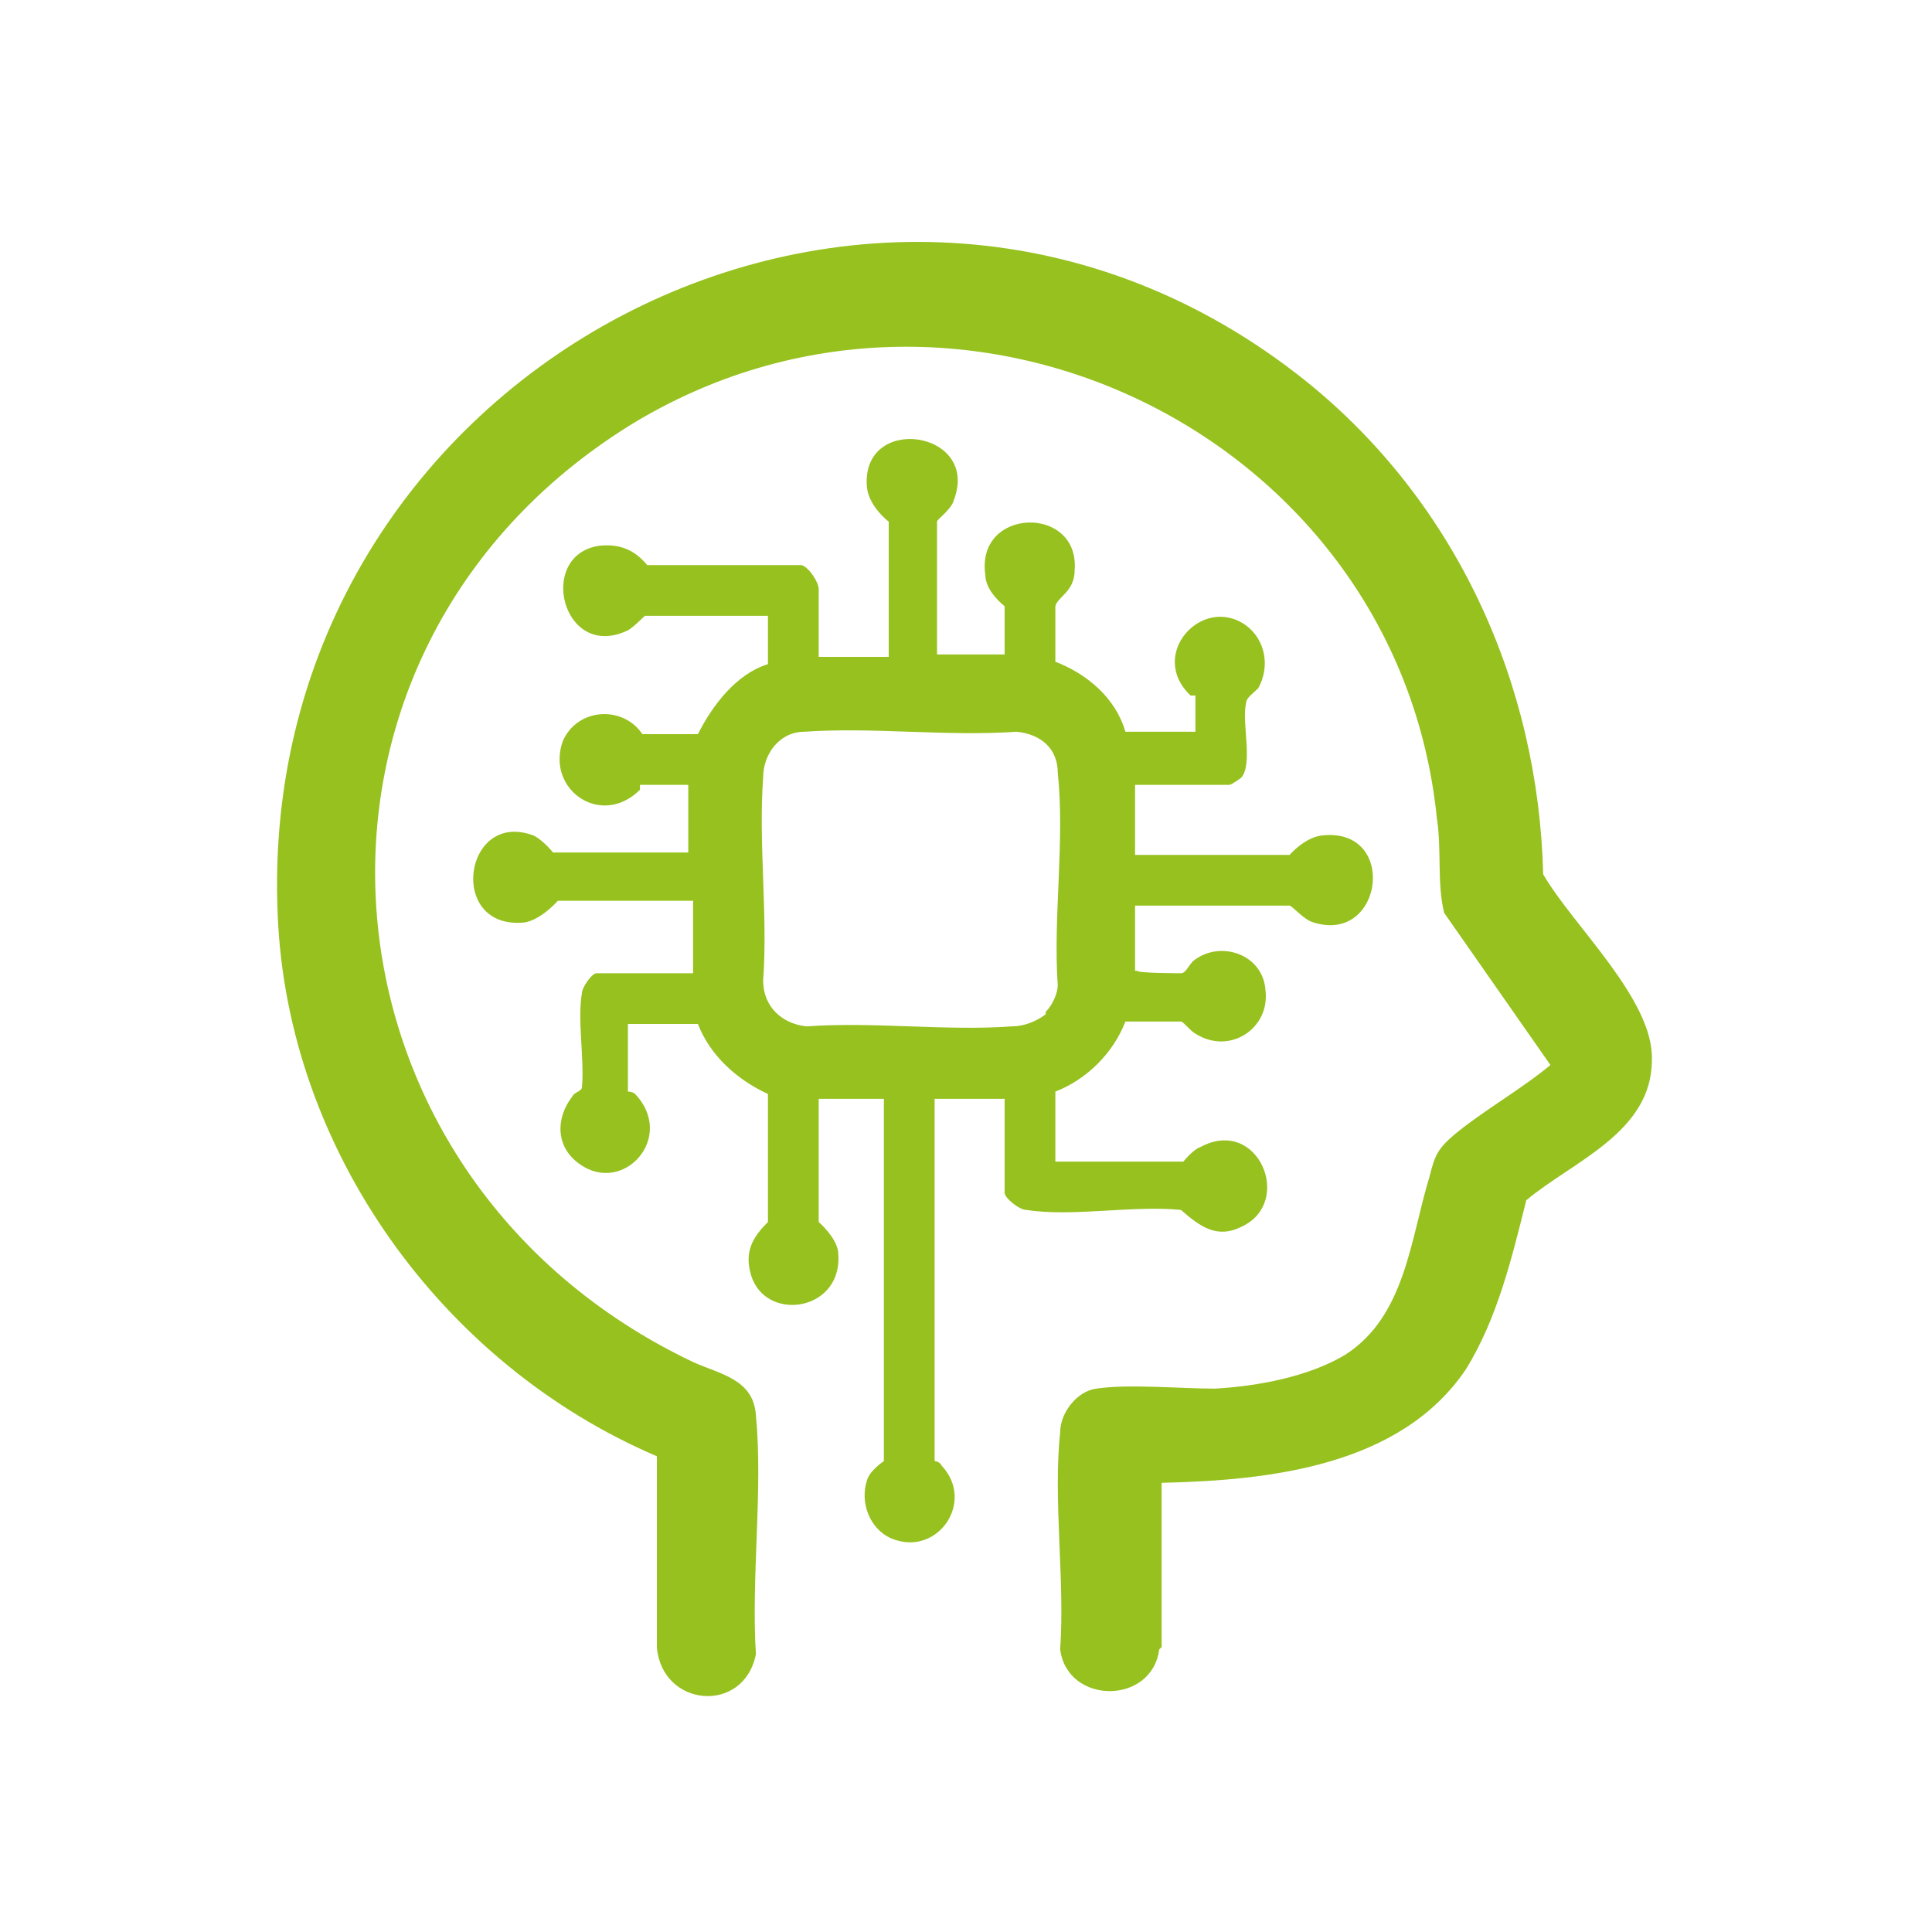 <?xml version="1.0" encoding="UTF-8"?>
<svg id="_レイヤー_2" xmlns="http://www.w3.org/2000/svg" version="1.1" viewBox="0 0 80 80" width="80" height="80">
  <!-- Generator: Adobe Illustrator 29.1.0, SVG Export Plug-In . SVG Version: 2.1.0 Build 142)  -->
  <defs>
    <style>
      .st0 {
        fill: #96c11e;
      }
    </style>
  </defs>
  <g id="_レイヤー_1-2">
    <g>
      <path class="st0" d="M48,68.3c-.3,2.3-3.8,2.3-4.1,0,.2-2.9-.3-6.2,0-9,0-.8.7-1.7,1.5-1.8,1.3-.2,3.5,0,4.9,0,1.8-.1,3.9-.5,5.4-1.4,2.5-1.6,2.7-4.8,3.5-7.4.2-.8.3-1.1,1-1.7,1.2-1,2.8-1.9,4-2.9l-4.4-6.3c-.3-1.2-.1-2.6-.3-3.9-1.6-15.9-19.7-24.7-33.4-16.3-15.3,9.5-13.6,31.1,2.6,38.8,1.1.5,2.5.7,2.6,2.2.3,3.1-.2,6.7,0,9.9-.5,2.5-3.9,2.2-4.1-.3v-7.9c-8.9-3.8-15.3-12.7-15.7-22.4C10.5,15.3,36.4,1.6,54.1,15.8c6.2,5,9.6,12.5,9.8,20.4,1.2,2.1,4.6,5.2,4.5,7.7,0,3-3.3,4.2-5.2,5.8-.6,2.4-1.2,4.9-2.5,7-2.7,4-8.1,4.6-12.6,4.7v6.8h0Z"/>
      <path class="st0" d="M38.8,27.1h2.8v-2c0,0-.8-.6-.8-1.3-.4-2.8,3.9-2.9,3.7-.2,0,.9-.7,1.1-.8,1.5,0,.1,0,2.1,0,2.3,1.3.5,2.5,1.5,2.9,2.9h2.9v-1.5s-.1,0-.2,0c-1.8-1.7.5-4.2,2.3-2.9.8.6,1,1.7.5,2.6-.2.2-.5.4-.5.6-.2.8.3,2.5-.2,3.1,0,0-.4.3-.5.3h-3.9v2.9h6.4c0,0,.6-.7,1.3-.8,3.2-.4,2.6,4.5-.3,3.6-.4-.1-.9-.7-1-.7h-6.4v2.7h.1c0,.1,1.8.1,1.8.1.2,0,.3-.3.5-.5,1.1-.9,2.9-.3,3,1.2.2,1.6-1.5,2.7-2.9,1.8-.2-.1-.5-.5-.6-.5-.2,0-2.1,0-2.3,0-.5,1.3-1.6,2.4-2.9,2.9v2.9h5.3s.4-.5.7-.6c2.4-1.3,3.9,2.3,1.7,3.3-1,.5-1.7,0-2.5-.7-2-.2-4.5.3-6.4,0-.3,0-.9-.5-.9-.7v-3.9h-2.9v15s.2,0,.3.2c1.4,1.5-.2,3.8-2.1,3-.9-.4-1.3-1.5-1-2.4.1-.4.7-.8.7-.8v-15h-2.7v5.1c0,0,.7.6.8,1.2.3,2.5-3,3-3.6,1-.3-1,.1-1.6.7-2.2v-5.3c-1.3-.6-2.4-1.6-2.9-2.9h-2.9v2.8s.2,0,.3.1c1.7,1.8-.5,4.2-2.3,2.9-1-.7-1-1.9-.3-2.8.1-.2.4-.2.4-.4.1-1.2-.2-2.8,0-3.9,0-.2.4-.8.6-.8h4v-3h-5.6c0,0-.7.8-1.4.9-3.2.3-2.5-4.7.4-3.6.4.2.8.7.8.7h5.6v-2.8h-2s0,.1,0,.2c-1.6,1.6-3.9,0-3.2-2,.6-1.4,2.5-1.5,3.3-.3h2.3c.6-1.2,1.6-2.5,2.9-2.9v-2h-5.1s-.5.5-.7.6c-2.7,1.3-3.8-3.1-1.2-3.5.9-.1,1.5.2,2,.8h6.4c.3.1.7.7.7,1v2.8h2.9v-5.6c0,0-.8-.6-.9-1.4-.3-3.1,4.7-2.4,3.6.5-.1.4-.7.8-.7.9v5.6h0ZM43.3,41.9c.3-.3.5-.8.5-1.1-.2-2.8.3-6,0-8.8,0-1-.7-1.6-1.7-1.7-2.9.2-6-.2-8.8,0-1,0-1.7.9-1.7,1.9-.2,2.7.2,5.7,0,8.4,0,1.1.8,1.8,1.8,1.9,2.8-.2,5.8.2,8.5,0,.5,0,1-.2,1.4-.5Z"/>
    </g>
  </g>
</svg>